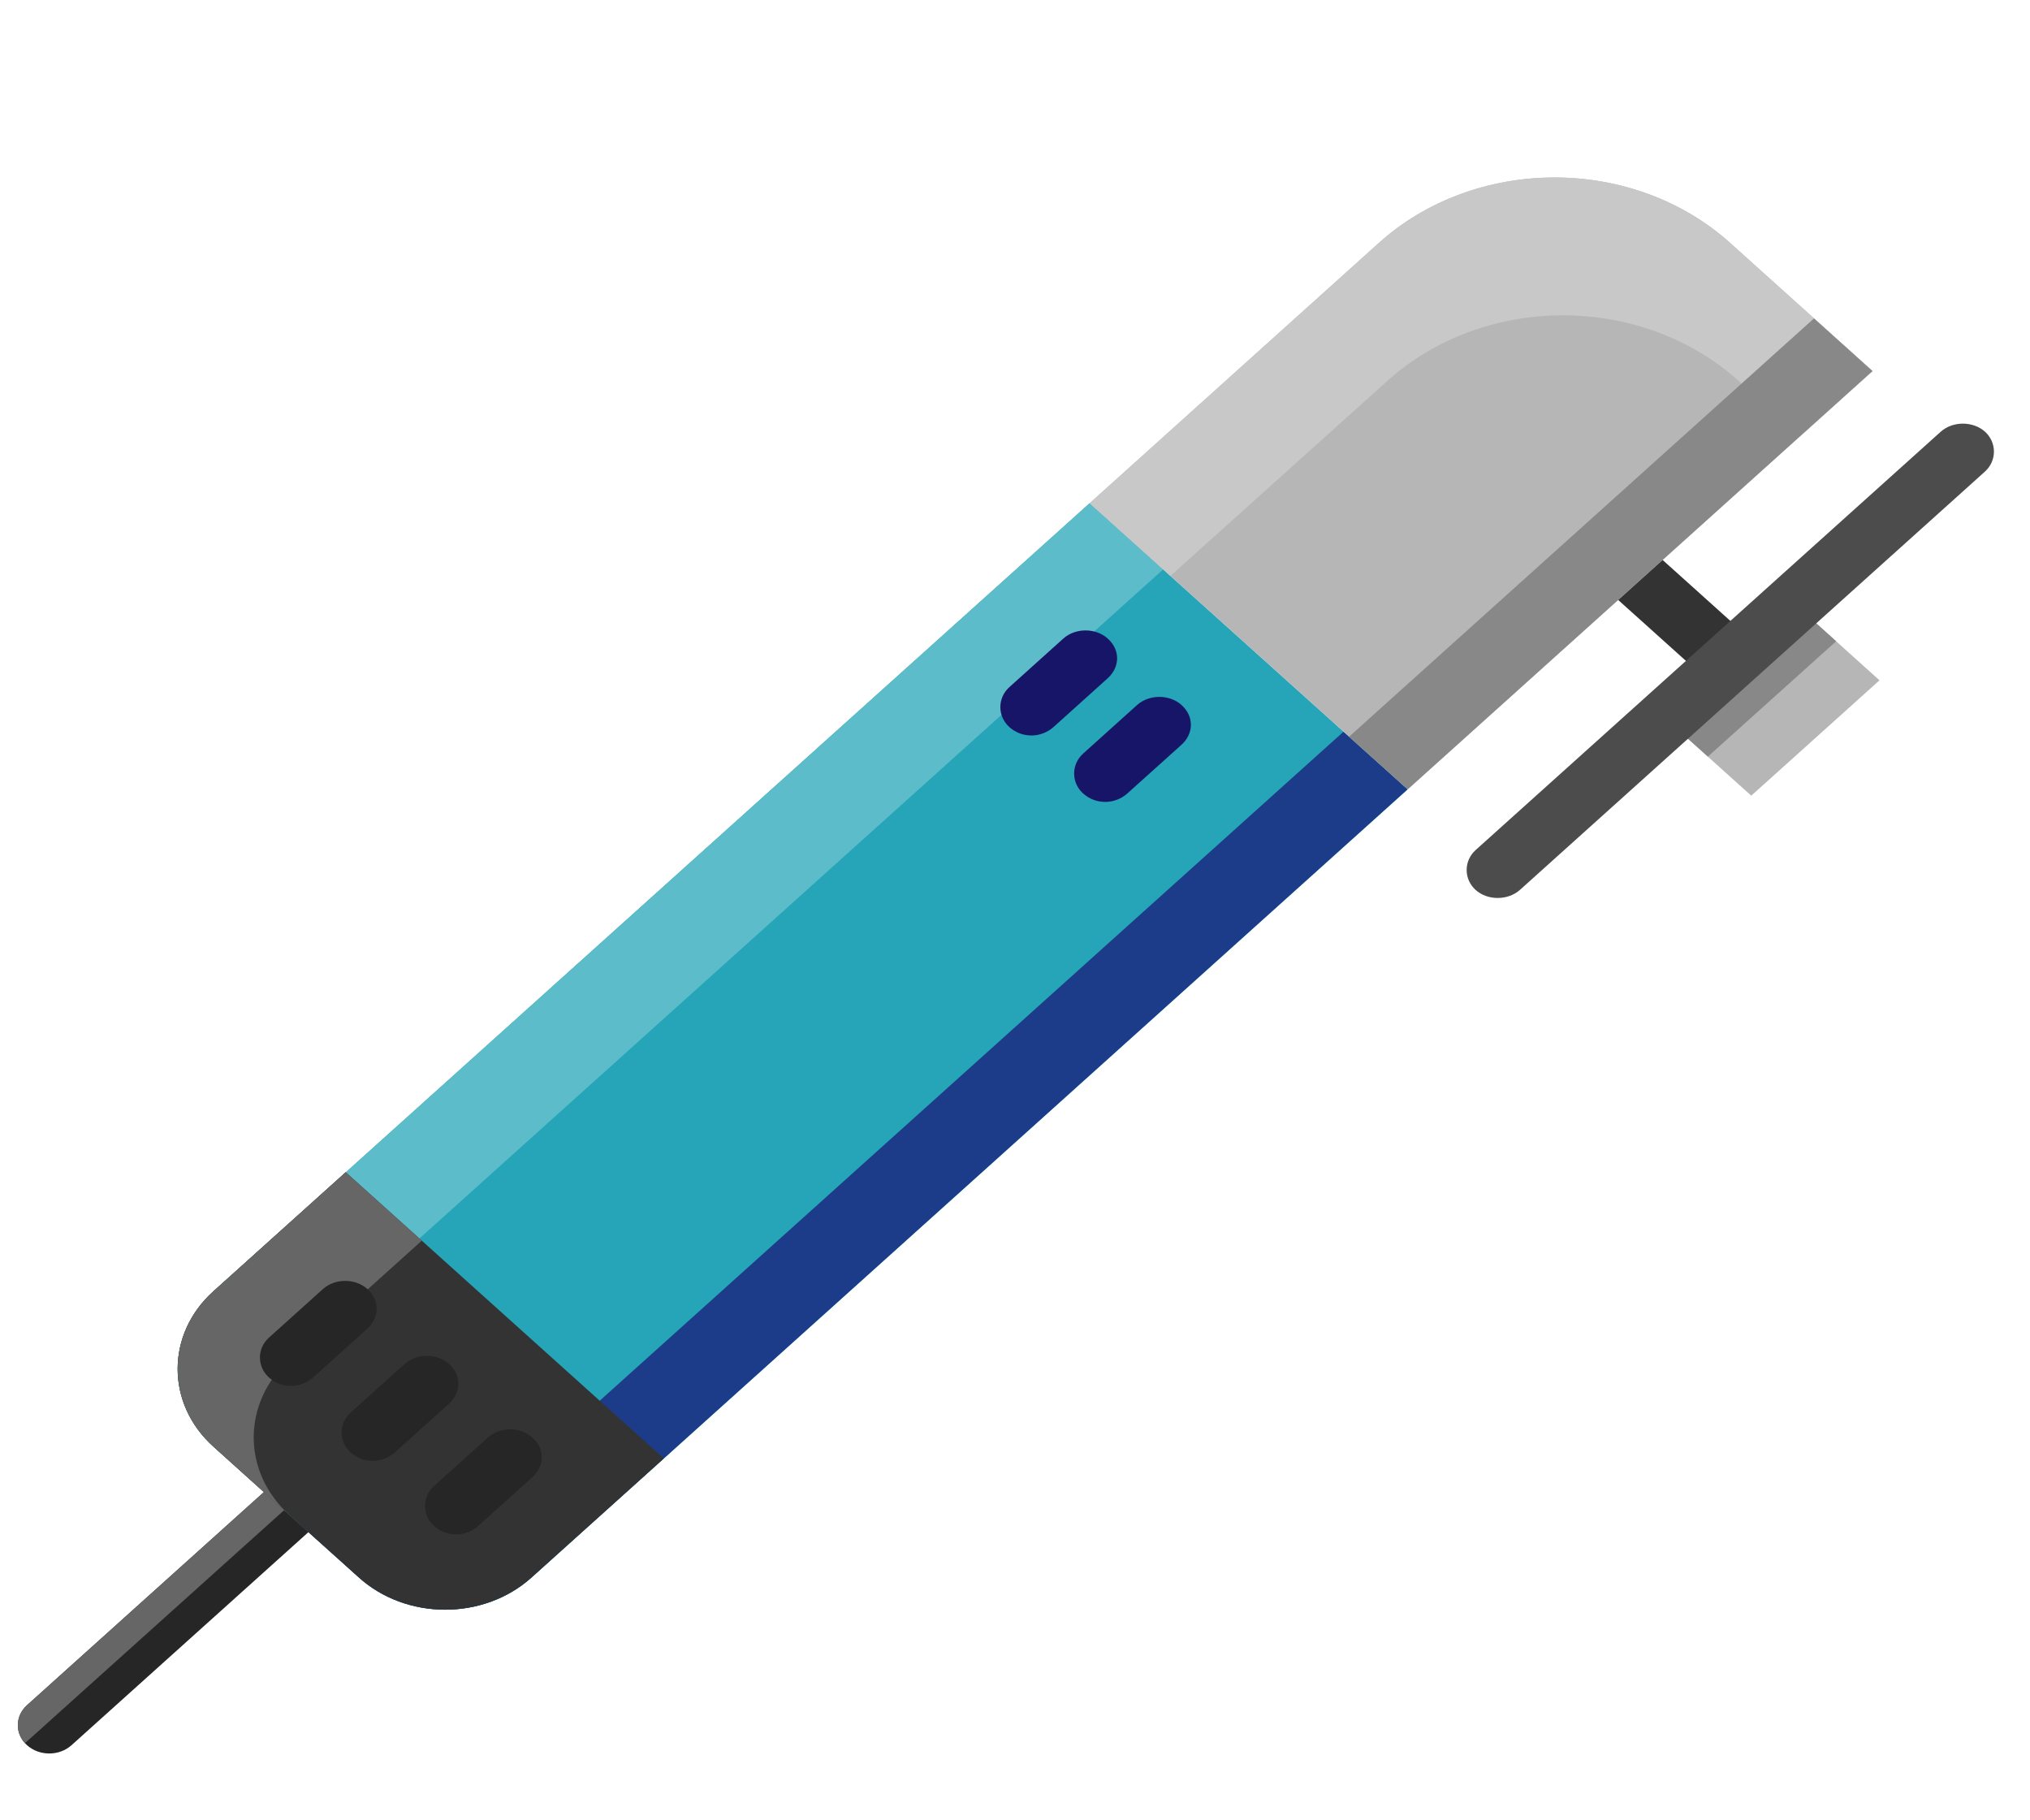 <svg width="29" height="26" viewBox="0 0 29 26" fill="none" xmlns="http://www.w3.org/2000/svg">
<path fill-rule="evenodd" clip-rule="evenodd" d="M25.047 9.163L23.746 7.993C23.578 7.842 23.287 7.836 23.112 7.994C22.937 8.151 22.943 8.413 23.111 8.564L24.412 9.734C24.579 9.885 24.871 9.891 25.046 9.733C25.221 9.575 25.215 9.314 25.047 9.163Z" fill="#333333"/>
<path fill-rule="evenodd" clip-rule="evenodd" d="M26.85 9.717L25.636 8.624L23.803 10.272L25.018 11.365L26.85 9.717Z" fill="#B6B6B6"/>
<path fill-rule="evenodd" clip-rule="evenodd" d="M26.231 9.159L25.636 8.624L23.803 10.272L24.398 10.807L26.231 9.159Z" fill="#888888"/>
<path fill-rule="evenodd" clip-rule="evenodd" d="M27.724 6.167L21.081 12.141C20.906 12.299 20.913 12.561 21.08 12.711C21.247 12.862 21.538 12.867 21.714 12.71L28.356 6.736C28.531 6.578 28.524 6.316 28.357 6.166C28.19 6.015 27.899 6.01 27.724 6.167Z" fill="#4C4C4C"/>
<path fill-rule="evenodd" clip-rule="evenodd" d="M3.77 21.312L0.386 24.356C0.211 24.513 0.211 24.77 0.386 24.927C0.561 25.085 0.847 25.085 1.022 24.927L4.406 21.884C4.581 21.726 4.581 21.469 4.406 21.312C4.23 21.154 3.948 21.154 3.77 21.312Z" fill="#262626"/>
<path fill-rule="evenodd" clip-rule="evenodd" d="M0.356 24.899L4.059 21.57C4.182 21.459 4.36 21.427 4.515 21.471C4.494 21.413 4.456 21.358 4.405 21.312C4.23 21.154 3.947 21.154 3.769 21.312L0.385 24.356C0.221 24.505 0.212 24.739 0.356 24.899Z" fill="#666666"/>
<path fill-rule="evenodd" clip-rule="evenodd" d="M20.111 11.274L15.566 7.188C15.566 7.188 6.424 15.408 3.05 18.444C2.722 18.739 2.538 19.137 2.538 19.553C2.538 19.969 2.722 20.369 3.05 20.662C3.694 21.243 4.482 21.952 5.129 22.532C5.454 22.827 5.899 22.992 6.362 22.992C6.824 22.992 7.267 22.827 7.594 22.532C10.969 19.496 20.111 11.274 20.111 11.274Z" fill="#25A5B7"/>
<path fill-rule="evenodd" clip-rule="evenodd" d="M4.21 21.708C4.21 21.708 4.48 21.952 5.127 22.532C5.452 22.827 5.897 22.992 6.359 22.992C6.822 22.992 7.264 22.827 7.592 22.532C10.967 19.496 20.108 11.274 20.108 11.274L19.192 10.452C19.192 10.452 10.051 18.672 6.676 21.708C6.35 22.003 5.906 22.168 5.443 22.168C4.981 22.168 4.538 22.003 4.21 21.708Z" fill="#1C3B89"/>
<path fill-rule="evenodd" clip-rule="evenodd" d="M16.617 8.133L15.566 7.188C15.566 7.188 6.424 15.408 3.05 18.444C2.722 18.739 2.538 19.137 2.538 19.553C2.538 19.969 2.722 20.369 3.05 20.662L4.1 21.607C3.775 21.314 3.591 20.914 3.591 20.498C3.591 20.082 3.775 19.684 4.1 19.391C7.475 16.354 16.617 8.133 16.617 8.133Z" fill="#5CBCC9"/>
<path fill-rule="evenodd" clip-rule="evenodd" d="M9.483 20.831L4.939 16.743C4.939 16.743 3.921 17.658 3.048 18.444C2.368 19.056 2.368 20.05 3.048 20.662C3.692 21.243 4.481 21.952 5.127 22.532C5.808 23.144 6.912 23.144 7.593 22.532C8.466 21.746 9.483 20.831 9.483 20.831Z" fill="#333333"/>
<path fill-rule="evenodd" clip-rule="evenodd" d="M6.025 17.721L4.939 16.743C4.939 16.743 3.921 17.658 3.048 18.444C2.368 19.056 2.368 20.05 3.048 20.662L4.135 21.639C3.454 21.027 3.454 20.035 4.135 19.421C5.008 18.638 6.025 17.721 6.025 17.721Z" fill="#666666"/>
<path fill-rule="evenodd" clip-rule="evenodd" d="M26.751 5.3C26.751 5.3 25.767 4.415 24.714 3.468C24.049 2.87 23.149 2.535 22.208 2.535C21.267 2.535 20.364 2.87 19.7 3.468C17.818 5.16 15.566 7.188 15.566 7.188L20.111 11.274L26.751 5.3Z" fill="#B6B6B6"/>
<path fill-rule="evenodd" clip-rule="evenodd" d="M16.72 8.226L19.821 5.439C20.486 4.839 21.388 4.504 22.327 4.504C23.268 4.504 24.171 4.839 24.835 5.439L25.718 6.231L26.751 5.3C26.751 5.3 25.767 4.415 24.714 3.468C24.049 2.87 23.149 2.535 22.208 2.535C21.267 2.535 20.364 2.87 19.7 3.468C17.818 5.16 15.566 7.188 15.566 7.188L16.72 8.226Z" fill="#C8C8C8"/>
<path fill-rule="evenodd" clip-rule="evenodd" d="M25.914 4.548L19.272 10.523L20.11 11.274L26.749 5.3L25.914 4.548Z" fill="#888888"/>
<path fill-rule="evenodd" clip-rule="evenodd" d="M4.613 18.412L3.843 19.105C3.667 19.262 3.674 19.524 3.841 19.674C4.027 19.842 4.3 19.831 4.475 19.673L5.245 18.98C5.42 18.823 5.433 18.578 5.247 18.41C5.079 18.26 4.788 18.254 4.613 18.412Z" fill="#262626"/>
<path fill-rule="evenodd" clip-rule="evenodd" d="M5.781 19.482L5.01 20.175C4.835 20.332 4.841 20.594 5.009 20.745C5.195 20.912 5.467 20.901 5.642 20.744L6.413 20.051C6.588 19.893 6.6 19.648 6.414 19.481C6.247 19.33 5.956 19.325 5.781 19.482Z" fill="#262626"/>
<path fill-rule="evenodd" clip-rule="evenodd" d="M16.244 10.07L15.474 10.763C15.299 10.921 15.305 11.183 15.473 11.333C15.659 11.5 15.931 11.489 16.106 11.332L16.877 10.639C17.052 10.481 17.064 10.236 16.878 10.069C16.711 9.918 16.42 9.913 16.244 10.07Z" fill="#171567"/>
<path fill-rule="evenodd" clip-rule="evenodd" d="M15.19 9.121L14.42 9.814C14.245 9.971 14.251 10.233 14.418 10.384C14.604 10.551 14.877 10.54 15.052 10.383L15.822 9.69C15.998 9.532 16.01 9.287 15.824 9.12C15.657 8.969 15.365 8.963 15.19 9.121Z" fill="#171567"/>
<path fill-rule="evenodd" clip-rule="evenodd" d="M6.971 20.532L6.201 21.225C6.026 21.383 6.032 21.645 6.2 21.795C6.386 21.962 6.658 21.951 6.833 21.794L7.604 21.101C7.779 20.943 7.791 20.698 7.605 20.531C7.438 20.381 7.147 20.375 6.971 20.532Z" fill="#262626"/>
</svg>
